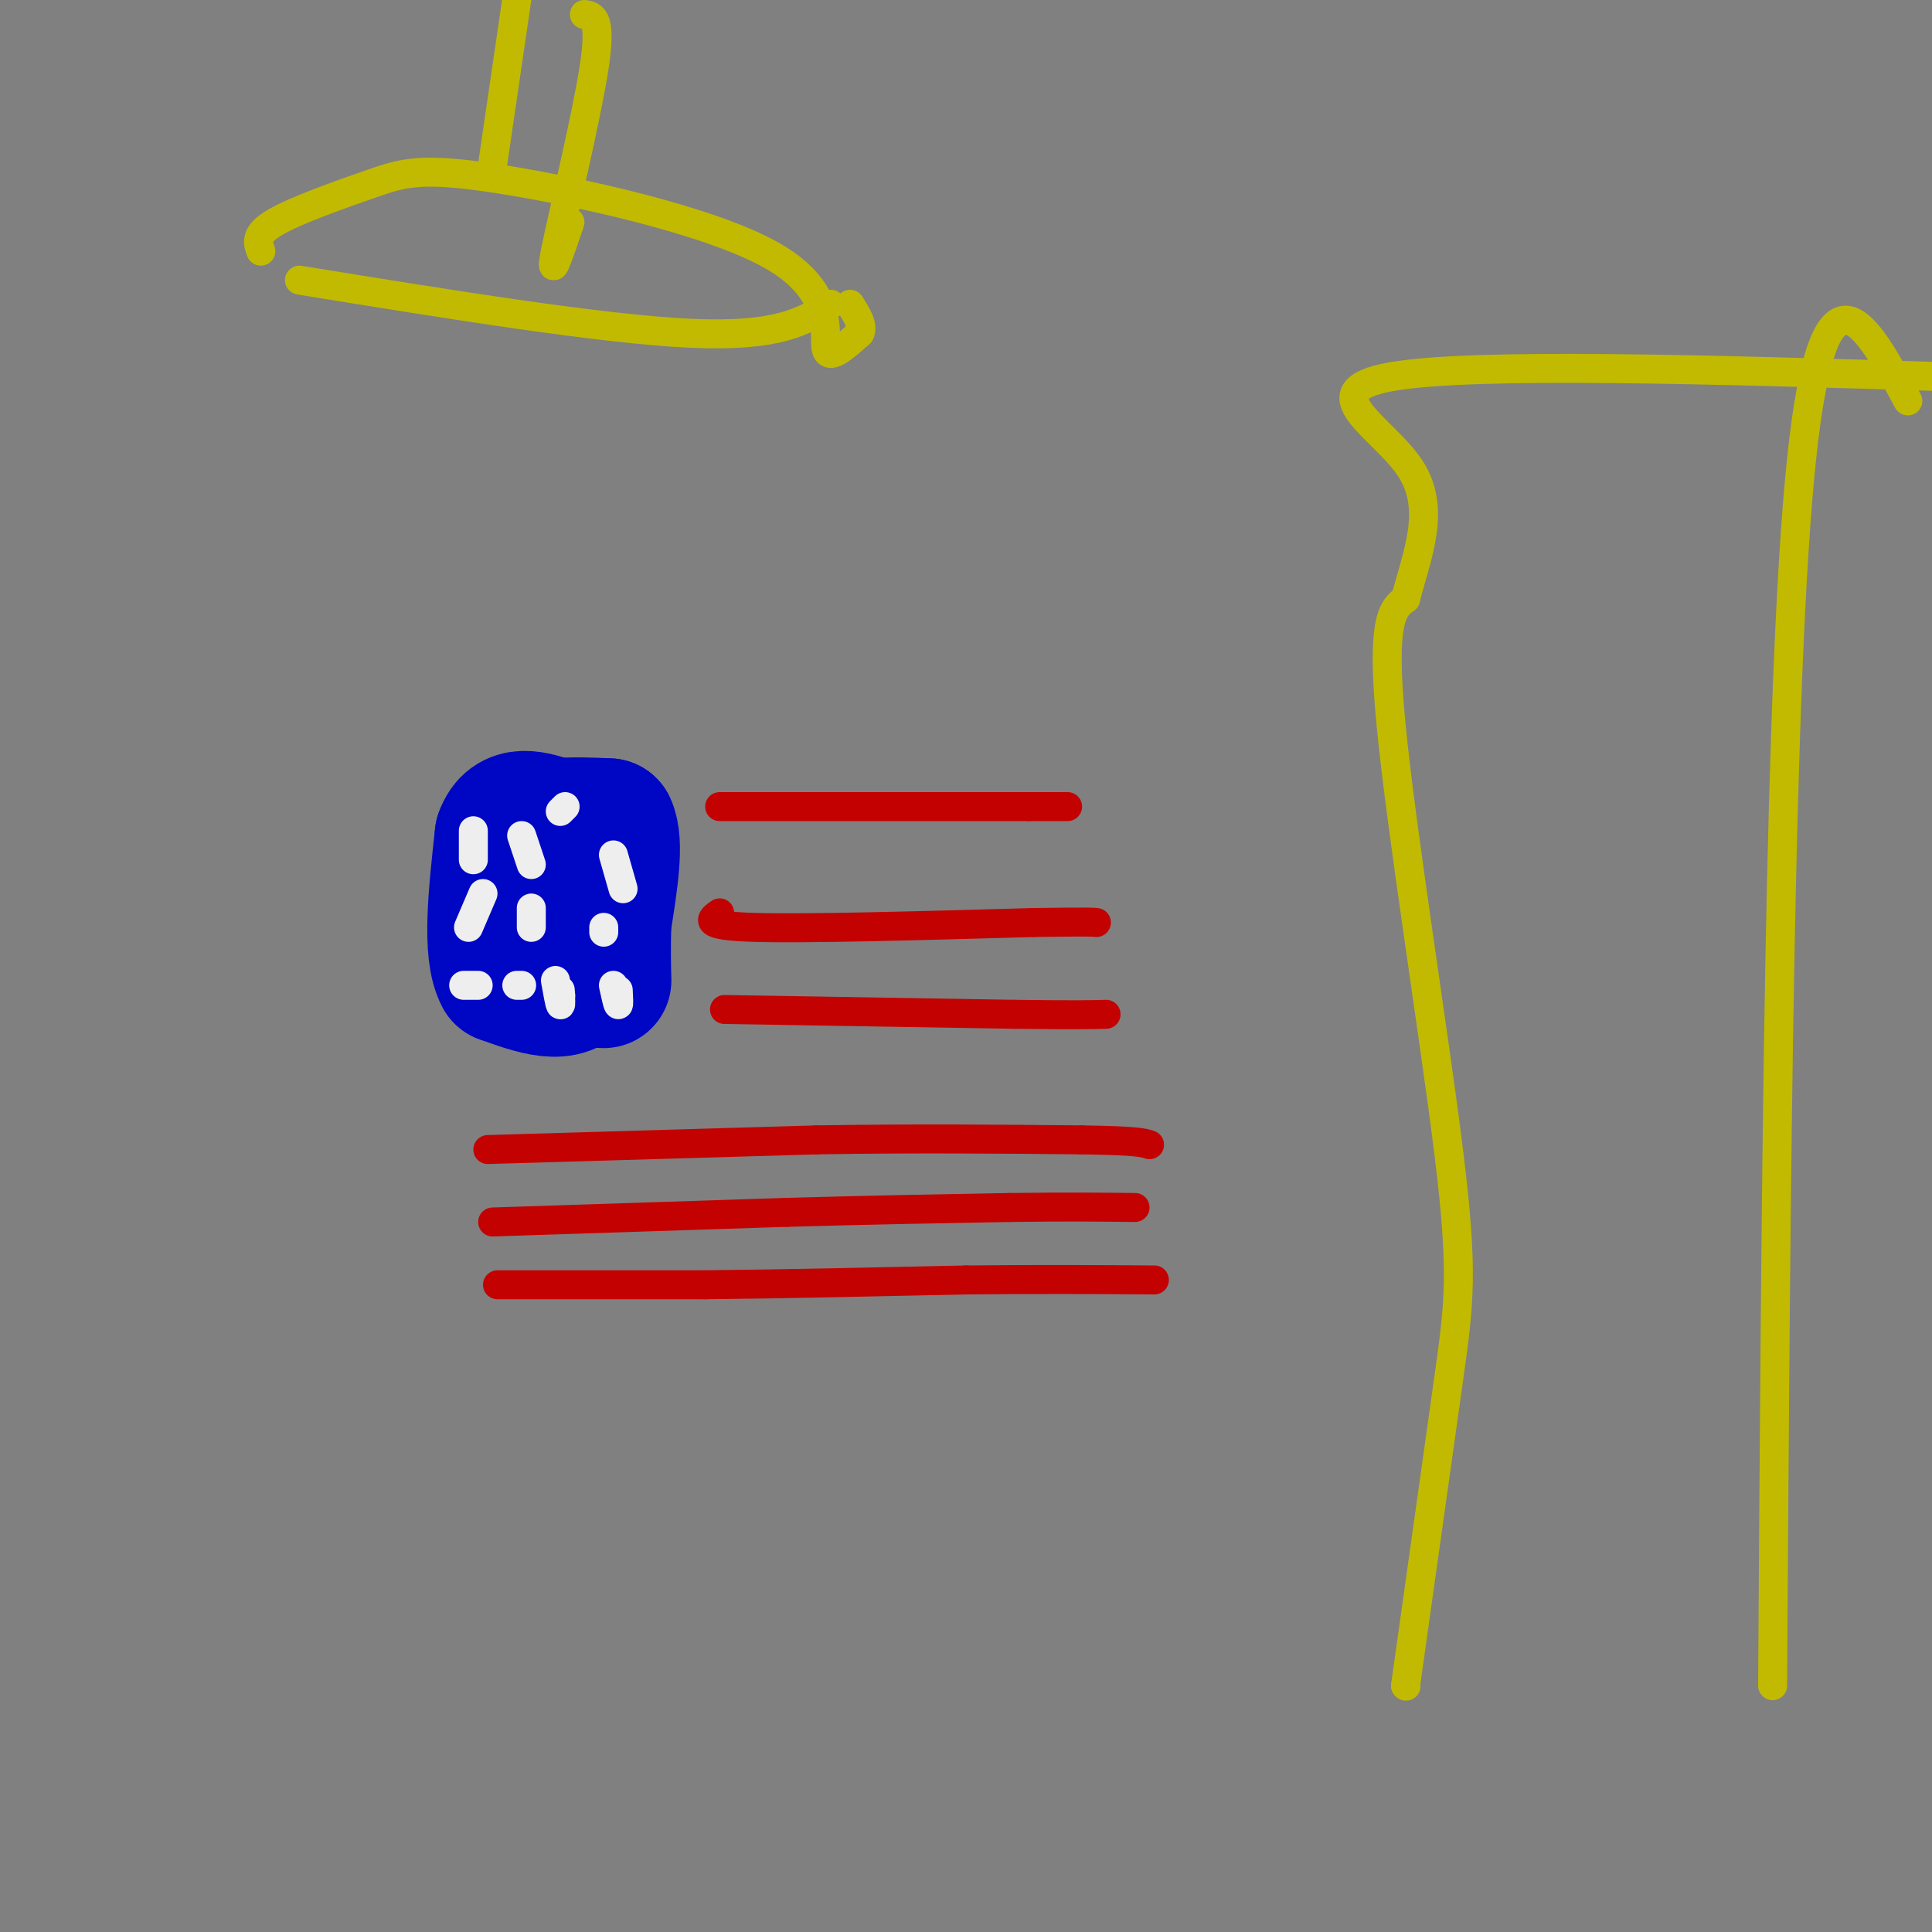 <svg viewBox='0 0 400 400' version='1.1' xmlns='http://www.w3.org/2000/svg' xmlns:xlink='http://www.w3.org/1999/xlink'><rect x="0" y="0" width="400" height="400" fill="#808080" stroke="none"/><g fill='none' stroke='rgb(195,1,1)' stroke-width='6' stroke-linecap='round' stroke-linejoin='round'><path d='M103,266c0.000,0.000 43.000,0.000 43,0'/><path d='M146,266c16.167,-0.167 35.083,-0.583 54,-1'/><path d='M200,265c15.500,-0.167 27.250,-0.083 39,0'/><path d='M101,238c0.000,0.000 68.000,-2.000 68,-2'/><path d='M169,236c20.500,-0.333 37.750,-0.167 55,0'/><path d='M224,236c11.500,0.167 12.750,0.583 14,1'/><path d='M102,253c0.000,0.000 61.000,-2.000 61,-2'/><path d='M163,251c17.833,-0.500 31.917,-0.750 46,-1'/><path d='M209,250c12.000,-0.167 19.000,-0.083 26,0'/><path d='M150,209c0.000,0.000 60.000,1.000 60,1'/><path d='M210,210c13.167,0.167 16.083,0.083 19,0'/><path d='M149,189c-1.917,1.333 -3.833,2.667 7,3c10.833,0.333 34.417,-0.333 58,-1'/><path d='M214,191c11.833,-0.167 12.417,-0.083 13,0'/><path d='M149,167c0.000,0.000 64.000,0.000 64,0'/><path d='M213,167c11.500,0.000 8.250,0.000 5,0'/></g>
<g fill='none' stroke='rgb(0,7,196)' stroke-width='28' stroke-linecap='round' stroke-linejoin='round'><path d='M120,173c0.000,0.000 0.000,29.000 0,29'/><path d='M120,202c-2.667,4.833 -9.333,2.417 -16,0'/><path d='M104,202c-2.667,-4.833 -1.333,-16.917 0,-29'/><path d='M104,173c1.833,-5.167 6.417,-3.583 11,-2'/><path d='M115,171c3.667,-0.333 7.333,-0.167 11,0'/><path d='M126,171c1.667,3.333 0.333,11.667 -1,20'/><path d='M125,191c-0.167,5.333 -0.083,8.667 0,12'/></g>
<g fill='none' stroke='rgb(238,238,238)' stroke-width='6' stroke-linecap='round' stroke-linejoin='round'><path d='M96,204c0.000,0.000 3.000,0.000 3,0'/><path d='M107,204c0.000,0.000 1.000,0.000 1,0'/><path d='M116,206c0.000,0.000 0.100,0.100 0.1,0.1'/><path d='M116,205c0.083,1.667 0.167,3.333 0,3c-0.167,-0.333 -0.583,-2.667 -1,-5'/><path d='M128,205c0.083,1.583 0.167,3.167 0,3c-0.167,-0.167 -0.583,-2.083 -1,-4'/><path d='M125,192c0.000,0.000 0.000,1.000 0,1'/><path d='M110,188c0.000,0.000 0.000,4.000 0,4'/><path d='M100,185c0.000,0.000 -3.000,7.000 -3,7'/><path d='M98,172c0.000,0.000 0.000,6.000 0,6'/><path d='M108,173c0.000,0.000 2.000,6.000 2,6'/><path d='M127,177c0.000,0.000 2.000,7.000 2,7'/><path d='M117,167c0.000,0.000 -1.000,1.000 -1,1'/></g>
<g fill='none' stroke='rgb(193,186,1)' stroke-width='6' stroke-linecap='round' stroke-linejoin='round'><path d='M291,349c0.000,0.000 0.100,0.100 0.1,0.1'/><path d='M291,349c3.429,-24.339 6.857,-48.679 9,-64c2.143,-15.321 3.000,-21.625 0,-46c-3.000,-24.375 -9.857,-66.821 -12,-89c-2.143,-22.179 0.429,-24.089 3,-26'/><path d='M291,124c2.298,-9.000 6.542,-18.500 1,-27c-5.542,-8.500 -20.869,-16.000 -4,-19c16.869,-3.000 65.935,-1.500 115,0'/><path d='M395,83c-8.667,-16.167 -17.333,-32.333 -22,12c-4.667,44.333 -5.333,149.167 -6,254'/><path d='M62,58c31.333,5.083 62.667,10.167 81,11c18.333,0.833 23.667,-2.583 29,-6'/><path d='M54,52c-0.650,-1.748 -1.301,-3.497 3,-6c4.301,-2.503 13.553,-5.762 20,-8c6.447,-2.238 10.089,-3.456 26,-1c15.911,2.456 44.091,8.584 57,16c12.909,7.416 10.545,16.119 11,19c0.455,2.881 3.727,-0.059 7,-3'/><path d='M178,69c0.833,-1.500 -0.583,-3.750 -2,-6'/><path d='M102,34c0.000,0.000 6.000,-41.000 6,-41'/><path d='M121,3c1.800,0.289 3.600,0.578 2,11c-1.600,10.422 -6.600,30.978 -8,38c-1.400,7.022 0.800,0.511 3,-6'/></g>
</svg>